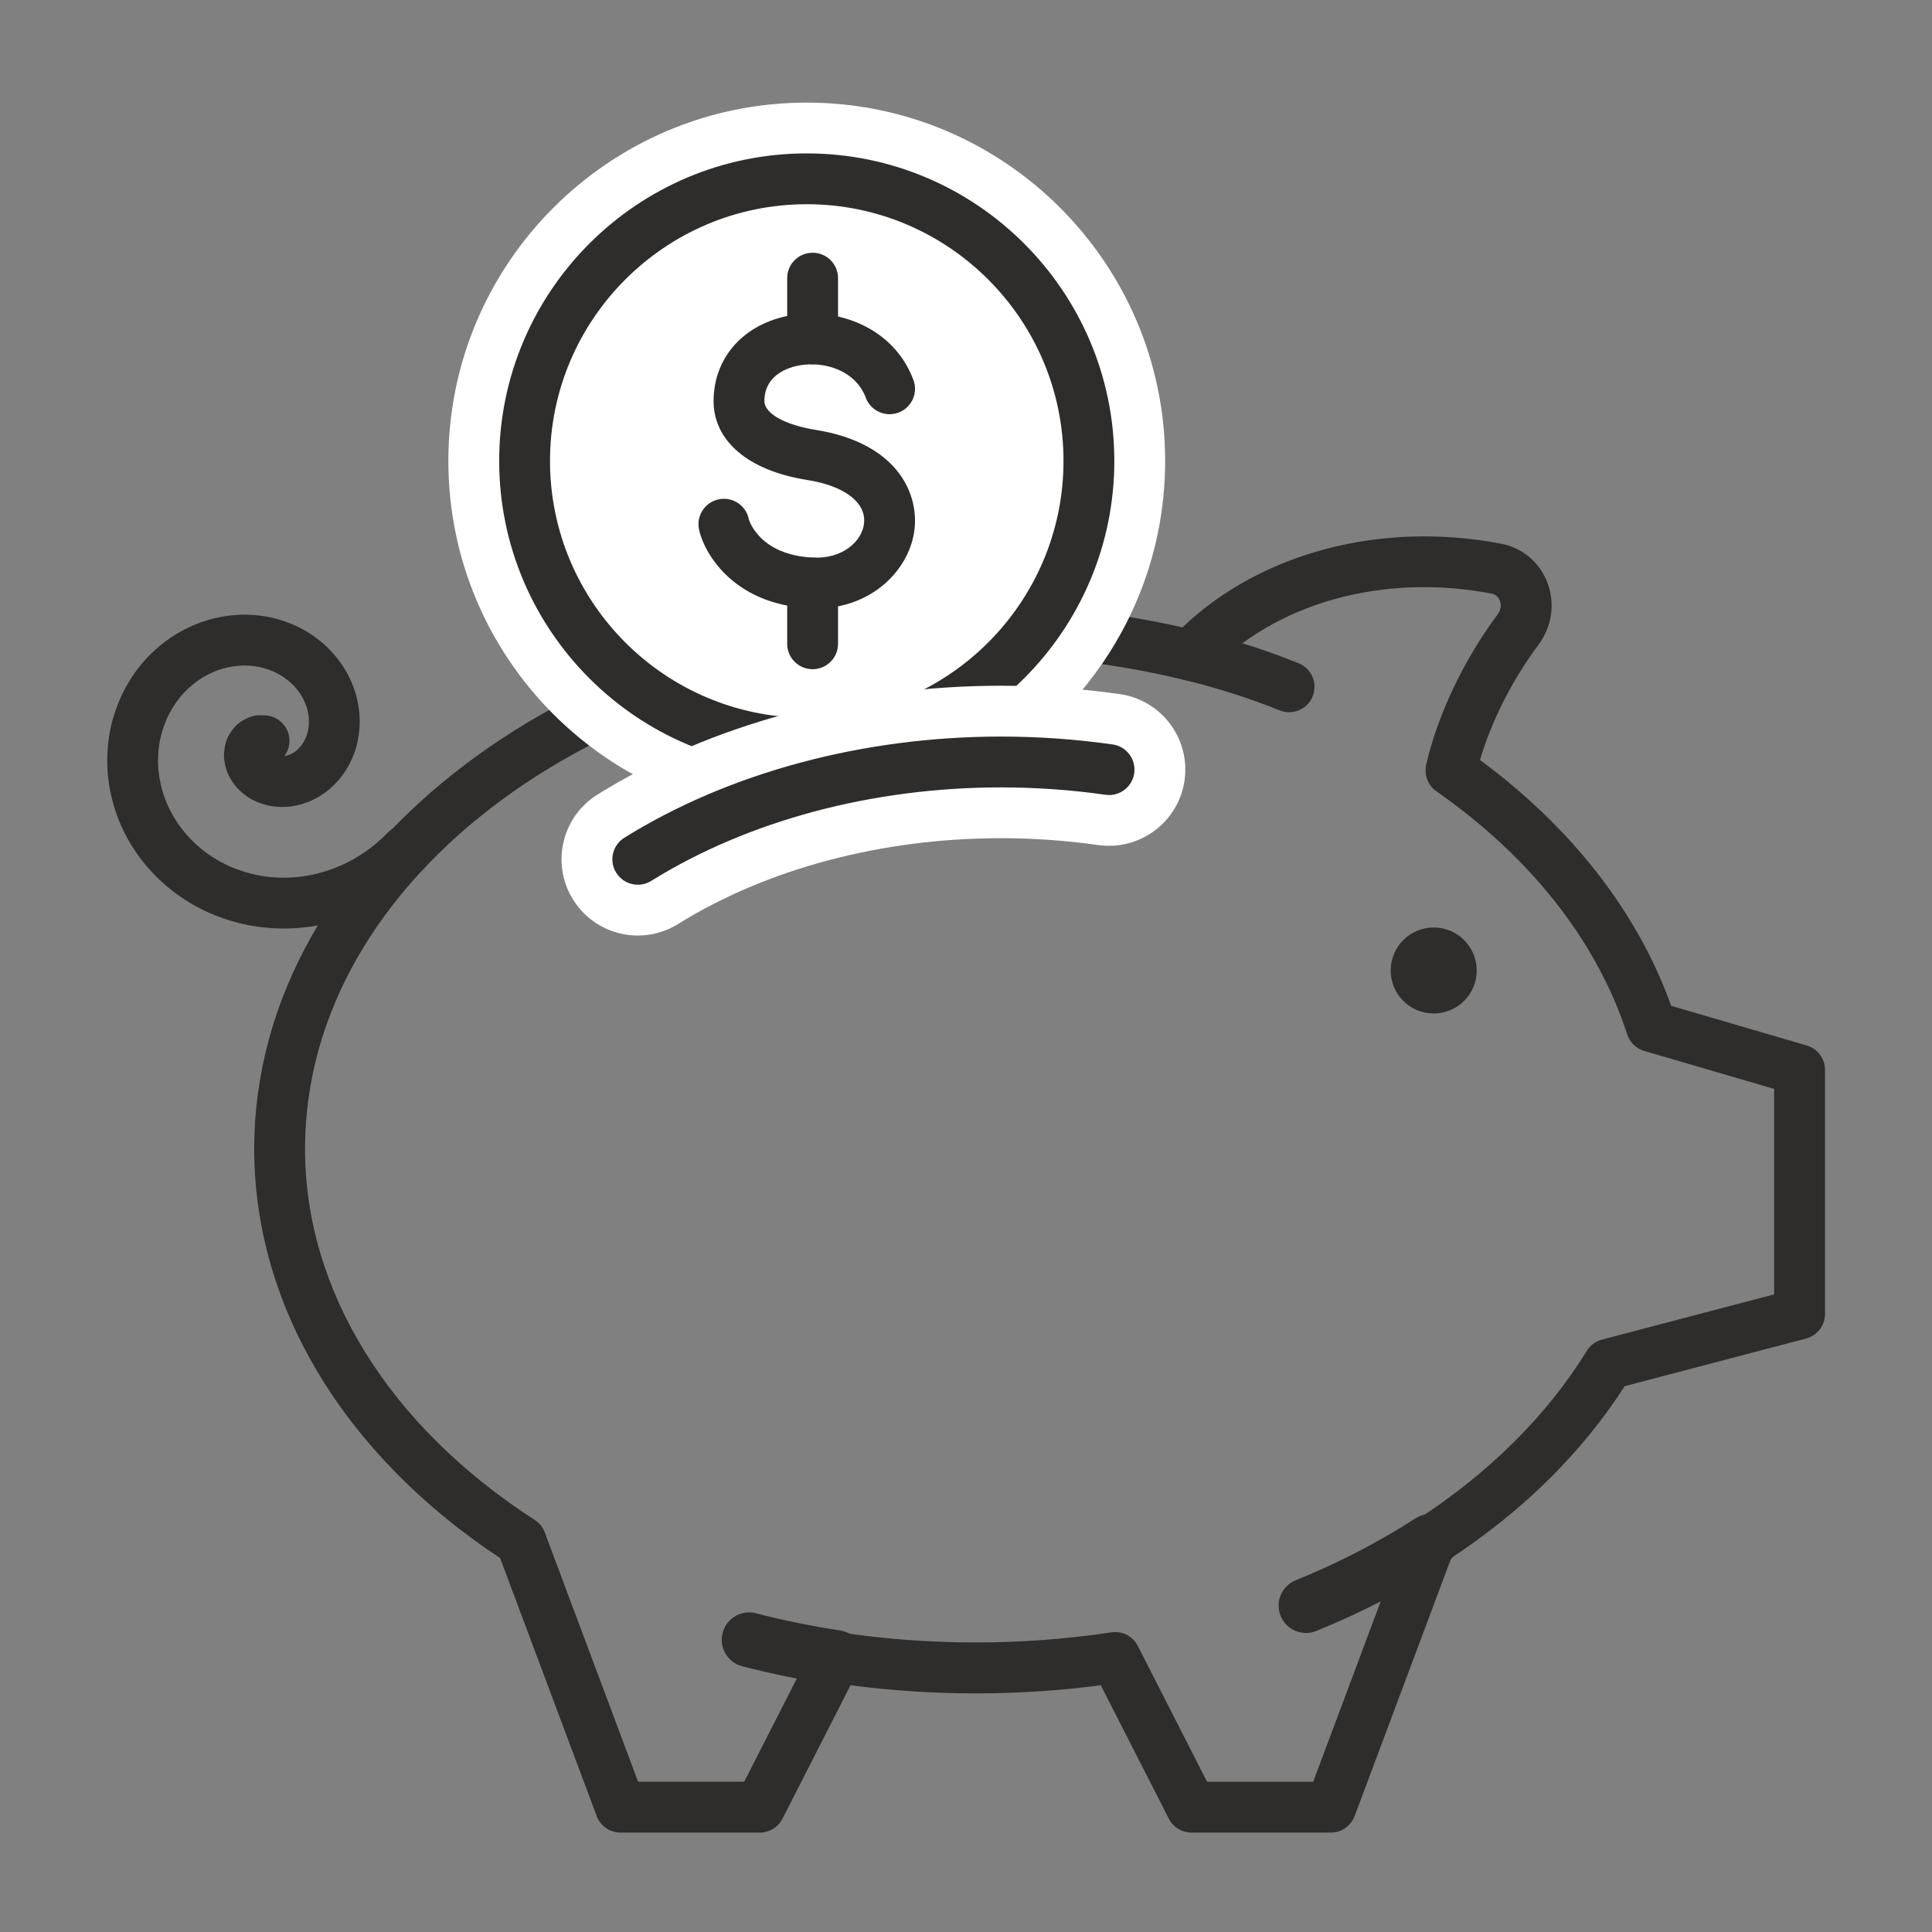 <?xml version="1.0" encoding="utf-8"?>
<!-- Generator: Adobe Illustrator 24.2.3, SVG Export Plug-In . SVG Version: 6.00 Build 0)  -->
<svg version="1.1" id="Layer_1" xmlns="http://www.w3.org/2000/svg" xmlns:xlink="http://www.w3.org/1999/xlink" x="0px" y="0px"
	 viewBox="0 0 85.039 85.039" style="enable-background:new 0 0 85.039 85.039;" xml:space="preserve">
<rect x="0" y="0" width="85.039" height="85.039" fill="#808080" stroke="none"/>
<style type="text/css">
	.st0{fill:none;stroke:#000000;stroke-miterlimit:10;}
	.st1{fill:#2E2D2C;}
	.st2{fill:#FFFFFF;}
</style>
<g>
	<g>
		<circle class="st1" cx="63.106" cy="42.717" r="1.893"/>
	</g>
	<g>
		<path class="st1" d="M58.577,80.663h-6.132c-0.42,0-0.806-0.235-0.997-0.61l-2.996-5.875
			c-3.623,0.478-7.391,0.479-11.015,0l-2.996,5.875c-0.191,0.375-0.576,0.61-0.997,0.61
			h-6.132c-0.466,0-0.884-0.289-1.047-0.726L22.013,68.581
			c-6.883-4.557-10.823-11.103-10.823-18.01c0-13.215,14.245-23.966,31.754-23.966
			c3.075,0,6.135,0.339,9.104,1.009c3.44-3.288,8.747-4.695,14.033-3.68
			c0.925,0.178,1.68,0.81,2.022,1.691c0.357,0.922,0.215,1.949-0.381,2.748
			c-1.156,1.55-2.074,3.364-2.578,5.079c4.046,2.987,6.938,6.706,8.416,10.821
			l5.965,1.745c0.477,0.139,0.805,0.576,0.805,1.073v10.745
			c0,0.509-0.343,0.953-0.834,1.082l-7.984,2.096
			c-1.858,2.899-4.423,5.441-7.634,7.565l-4.251,11.356
			C59.461,80.373,59.043,80.663,58.577,80.663z M53.13,78.426h4.671l4.108-10.974
			c0.084-0.225,0.239-0.417,0.441-0.548c3.17-2.044,5.762-4.618,7.493-7.444
			c0.15-0.245,0.391-0.424,0.669-0.497l7.578-1.989v-9.044l-5.717-1.672
			c-0.355-0.104-0.636-0.376-0.75-0.728c-1.327-4.088-4.231-7.788-8.398-10.701
			c-0.374-0.262-0.552-0.723-0.45-1.167c0.506-2.206,1.655-4.621,3.152-6.627
			c0.132-0.178,0.166-0.402,0.088-0.602c-0.045-0.115-0.143-0.262-0.358-0.303
			c-4.78-0.922-9.55,0.416-12.444,3.481c-0.275,0.292-0.684,0.416-1.077,0.319
			c-2.989-0.724-6.082-1.091-9.193-1.091c-16.276,0-29.517,9.748-29.517,21.729
			c0,6.236,3.685,12.19,10.111,16.334c0.202,0.131,0.357,0.323,0.441,0.548
			l4.108,10.974h4.671l3.047-5.977c0.219-0.43,0.696-0.671,1.165-0.598
			c3.912,0.594,8.036,0.594,11.947,0c0.478-0.074,0.946,0.168,1.165,0.598
			L53.13,78.426z"/>
	</g>
	<g>
		<path class="st1" d="M36.805,74.162c-0.06,0-0.121-0.004-0.182-0.014
			c-1.333-0.201-2.662-0.473-3.951-0.805c-0.644-0.166-1.031-0.823-0.865-1.467
			c0.167-0.644,0.824-1.034,1.467-0.865c1.209,0.312,2.457,0.566,3.709,0.756
			c0.658,0.1,1.11,0.713,1.01,1.37C37.904,73.734,37.39,74.162,36.805,74.162
			z"/>
	</g>
	<g>
		<path class="st1" d="M12.497,40.87c-0.331,0-0.662-0.02-0.994-0.06
			c-0.699-0.083-1.394-0.263-2.064-0.533c-0.634-0.256-1.24-0.602-1.8-1.027
			c-0.531-0.404-1.01-0.883-1.426-1.424c-0.393-0.513-0.72-1.084-0.971-1.697
			c-0.233-0.571-0.397-1.206-0.474-1.837c-0.072-0.597-0.062-1.232,0.027-1.84
			c0.084-0.571,0.256-1.163,0.497-1.709c0.225-0.513,0.537-1.021,0.901-1.468
			c0.337-0.416,0.758-0.809,1.214-1.134c0.427-0.304,0.918-0.561,1.423-0.744
			c0.472-0.172,0.995-0.284,1.513-0.325c0.477-0.038,0.991-0.009,1.485,0.087
			c0.455,0.089,0.924,0.25,1.355,0.466c0.396,0.199,0.788,0.469,1.131,0.78
			c0.315,0.287,0.606,0.638,0.841,1.015c0.216,0.346,0.393,0.745,0.511,1.152
			c0.107,0.371,0.167,0.795,0.168,1.195c0,0.371-0.057,0.775-0.162,1.142
			c-0.094,0.332-0.254,0.688-0.45,0.998c-0.177,0.281-0.417,0.562-0.678,0.792
			c-0.234,0.207-0.539,0.403-0.836,0.539c-0.266,0.123-0.599,0.218-0.908,0.259
			c-0.279,0.036-0.616,0.028-0.899-0.023c-0.254-0.044-0.555-0.147-0.799-0.277
			c-0.271-0.145-0.513-0.353-0.65-0.5c-0.195-0.207-0.353-0.483-0.427-0.656
			c-0.104-0.242-0.159-0.556-0.166-0.745c-0.009-0.249,0.058-0.571,0.126-0.747
			c0.088-0.229,0.293-0.51,0.433-0.64c0.158-0.156,0.501-0.335,0.698-0.386
			c0.137-0.042,0.287-0.043,0.533-0.035c0.618,0.015,1.106,0.526,1.092,1.145
			c-0.005,0.242-0.088,0.466-0.224,0.646c0.083-0.012,0.194-0.043,0.258-0.072
			c0.102-0.046,0.22-0.121,0.291-0.184c0.099-0.087,0.203-0.207,0.265-0.306
			c0.081-0.129,0.154-0.29,0.191-0.42c0.048-0.169,0.077-0.363,0.076-0.522
			c-0-0.194-0.03-0.406-0.08-0.58c-0.06-0.205-0.154-0.42-0.26-0.59
			c-0.126-0.201-0.285-0.394-0.449-0.542c-0.191-0.174-0.415-0.329-0.629-0.437
			c-0.248-0.124-0.524-0.22-0.778-0.269c-0.293-0.059-0.608-0.079-0.882-0.054
			c-0.316,0.024-0.644,0.095-0.925,0.196C9.277,29.615,8.969,29.775,8.705,29.962
			c-0.293,0.21-0.562,0.46-0.776,0.725c-0.24,0.295-0.443,0.625-0.589,0.956
			c-0.162,0.366-0.276,0.759-0.331,1.136c-0.062,0.413-0.068,0.843-0.02,1.242
			c0.053,0.436,0.166,0.872,0.324,1.261c0.173,0.423,0.406,0.832,0.675,1.182
			c0.291,0.378,0.638,0.727,1.005,1.006c0.396,0.3,0.84,0.554,1.284,0.733
			c0.48,0.193,0.996,0.327,1.491,0.387c0.531,0.063,1.083,0.057,1.599-0.021
			c0.56-0.083,1.096-0.236,1.594-0.455c0.539-0.235,1.033-0.534,1.473-0.888
			c0.218-0.176,0.43-0.367,0.629-0.574c0.429-0.443,1.138-0.457,1.582-0.027
			c0.444,0.429,0.457,1.137,0.028,1.582c-0.257,0.266-0.538,0.522-0.834,0.762
			c-0.594,0.479-1.259,0.88-1.978,1.194c-0.679,0.299-1.408,0.507-2.165,0.619
			C13.3,40.84,12.9,40.87,12.497,40.87z"/>
	</g>
	<g>
		<path class="st1" d="M57.485,71.877c-0.476,0-0.926-0.283-1.116-0.751
			c-0.25-0.617,0.047-1.319,0.663-1.569c1.877-0.761,3.651-1.678,5.272-2.724
			c0.558-0.361,1.305-0.2,1.665,0.359c0.361,0.559,0.2,1.304-0.359,1.664
			c-1.748,1.128-3.657,2.114-5.673,2.933C57.788,71.849,57.636,71.877,57.485,71.877
			z"/>
	</g>
	<g>
		<path class="st1" d="M56.742,31.349c-0.139,0-0.28-0.026-0.417-0.081
			c-1.341-0.539-2.75-0.988-4.187-1.336c-0.601-0.145-0.97-0.749-0.825-1.35
			s0.749-0.973,1.35-0.824c1.542,0.372,3.054,0.854,4.495,1.434
			c0.573,0.23,0.851,0.882,0.621,1.455
			C57.604,31.083,57.185,31.349,56.742,31.349z"/>
	</g>
	<g>
		<g>
			<g>
				<path class="st2" d="M47.929,20.29c0,6.859-5.561,12.419-12.42,12.419
					s-12.419-5.56-12.419-12.419S28.65,7.87,35.509,7.87
					S47.929,13.431,47.929,20.29z"/>
				<path class="st2" d="M35.51,36.065c-8.698,0-15.775-7.076-15.775-15.775
					c0-8.698,7.077-15.774,15.775-15.774s15.775,7.076,15.775,15.774
					C51.285,28.989,44.208,36.065,35.51,36.065z M35.51,11.226
					c-4.998,0-9.063,4.066-9.063,9.063c0,4.998,4.066,9.064,9.063,9.064
					s9.063-4.066,9.063-9.064C44.573,15.292,40.507,11.226,35.51,11.226z"/>
			</g>
			<g>
				<path class="st2" d="M47.929,20.29c0,6.859-5.561,12.419-12.42,12.419
					s-12.419-5.56-12.419-12.419S28.65,7.87,35.509,7.87
					S47.929,13.431,47.929,20.29z"/>
				<path class="st1" d="M35.51,33.828c-7.465,0-13.538-6.073-13.538-13.538
					S28.045,6.752,35.51,6.752s13.538,6.072,13.538,13.537
					S42.974,33.828,35.51,33.828z M35.51,8.989c-6.231,0-11.301,5.069-11.301,11.301
					s5.069,11.302,11.301,11.302s11.301-5.07,11.301-11.302
					S41.741,8.989,35.51,8.989z"/>
			</g>
		</g>
		<g>
			<g>
				<path class="st2" d="M39.157,17.112c-1.195-3.187-6.589-2.808-6.629,0.511
					c-0.018,1.485,1.723,2.168,3.179,2.398c5.303,0.837,3.839,5.825,0,5.636
					c-2.913-0.144-3.754-2.113-3.844-2.584"/>
				<path class="st1" d="M35.918,26.782c-0.088,0-0.177-0.002-0.267-0.007
					c-3.496-0.172-4.713-2.579-4.887-3.491c-0.116-0.607,0.282-1.193,0.889-1.309
					c0.609-0.116,1.193,0.281,1.309,0.889c0.002,0.007,0.444,1.561,2.8,1.677
					c1.322,0.076,2.188-0.718,2.27-1.51c0.095-0.916-0.863-1.646-2.5-1.904
					c-2.604-0.412-4.145-1.727-4.123-3.517c0.023-1.91,1.36-3.376,3.406-3.734
					c2.015-0.352,4.514,0.511,5.389,2.845c0.217,0.578-0.076,1.223-0.655,1.44
					c-0.578,0.214-1.223-0.076-1.44-0.655c-0.447-1.191-1.799-1.616-2.909-1.426
					c-0.462,0.081-1.541,0.396-1.554,1.558c-0.008,0.639,1.117,1.103,2.235,1.28
					c3.504,0.553,4.547,2.685,4.376,4.343C40.075,25.028,38.413,26.782,35.918,26.782
					z"/>
			</g>
			<g>
				<path class="st1" d="M35.768,16.035c-0.618,0-1.119-0.5-1.119-1.118v-2.675
					c0-0.618,0.501-1.118,1.119-1.118s1.119,0.5,1.119,1.118v2.675
					C36.887,15.535,36.386,16.035,35.768,16.035z"/>
			</g>
			<g>
				<path class="st1" d="M35.768,29.456c-0.618,0-1.119-0.5-1.119-1.118v-2.675
					c0-0.618,0.501-1.118,1.119-1.118s1.119,0.5,1.119,1.118v2.675
					C36.887,28.956,36.386,29.456,35.768,29.456z"/>
			</g>
		</g>
	</g>
	<g>
		<g>
			<path class="st2" d="M28.076,41.179c-1.122,0-2.217-0.562-2.853-1.584
				c-0.979-1.573-0.497-3.643,1.077-4.622c4.966-3.089,11.274-4.79,17.763-4.79
				c1.749,0,3.507,0.124,5.227,0.369c1.835,0.262,3.11,1.961,2.849,3.796
				c-0.262,1.834-1.963,3.102-3.796,2.849c-1.407-0.201-2.847-0.303-4.28-0.303
				c-5.252,0-10.301,1.342-14.218,3.778C29.294,41.015,28.681,41.179,28.076,41.179z"/>
		</g>
	</g>
	<g>
		<g>
			<path class="st1" d="M28.074,38.942c-0.374,0-0.739-0.188-0.951-0.528
				c-0.327-0.524-0.166-1.214,0.359-1.541c4.616-2.871,10.505-4.452,16.581-4.452
				c1.644,0,3.296,0.116,4.911,0.347c0.612,0.087,1.037,0.653,0.95,1.266
				c-0.087,0.611-0.657,1.038-1.265,0.949c-1.511-0.216-3.058-0.325-4.596-0.325
				c-5.664,0-11.133,1.462-15.399,4.116C28.48,38.887,28.276,38.942,28.074,38.942z"/>
		</g>
	</g>
</g>
</svg>
